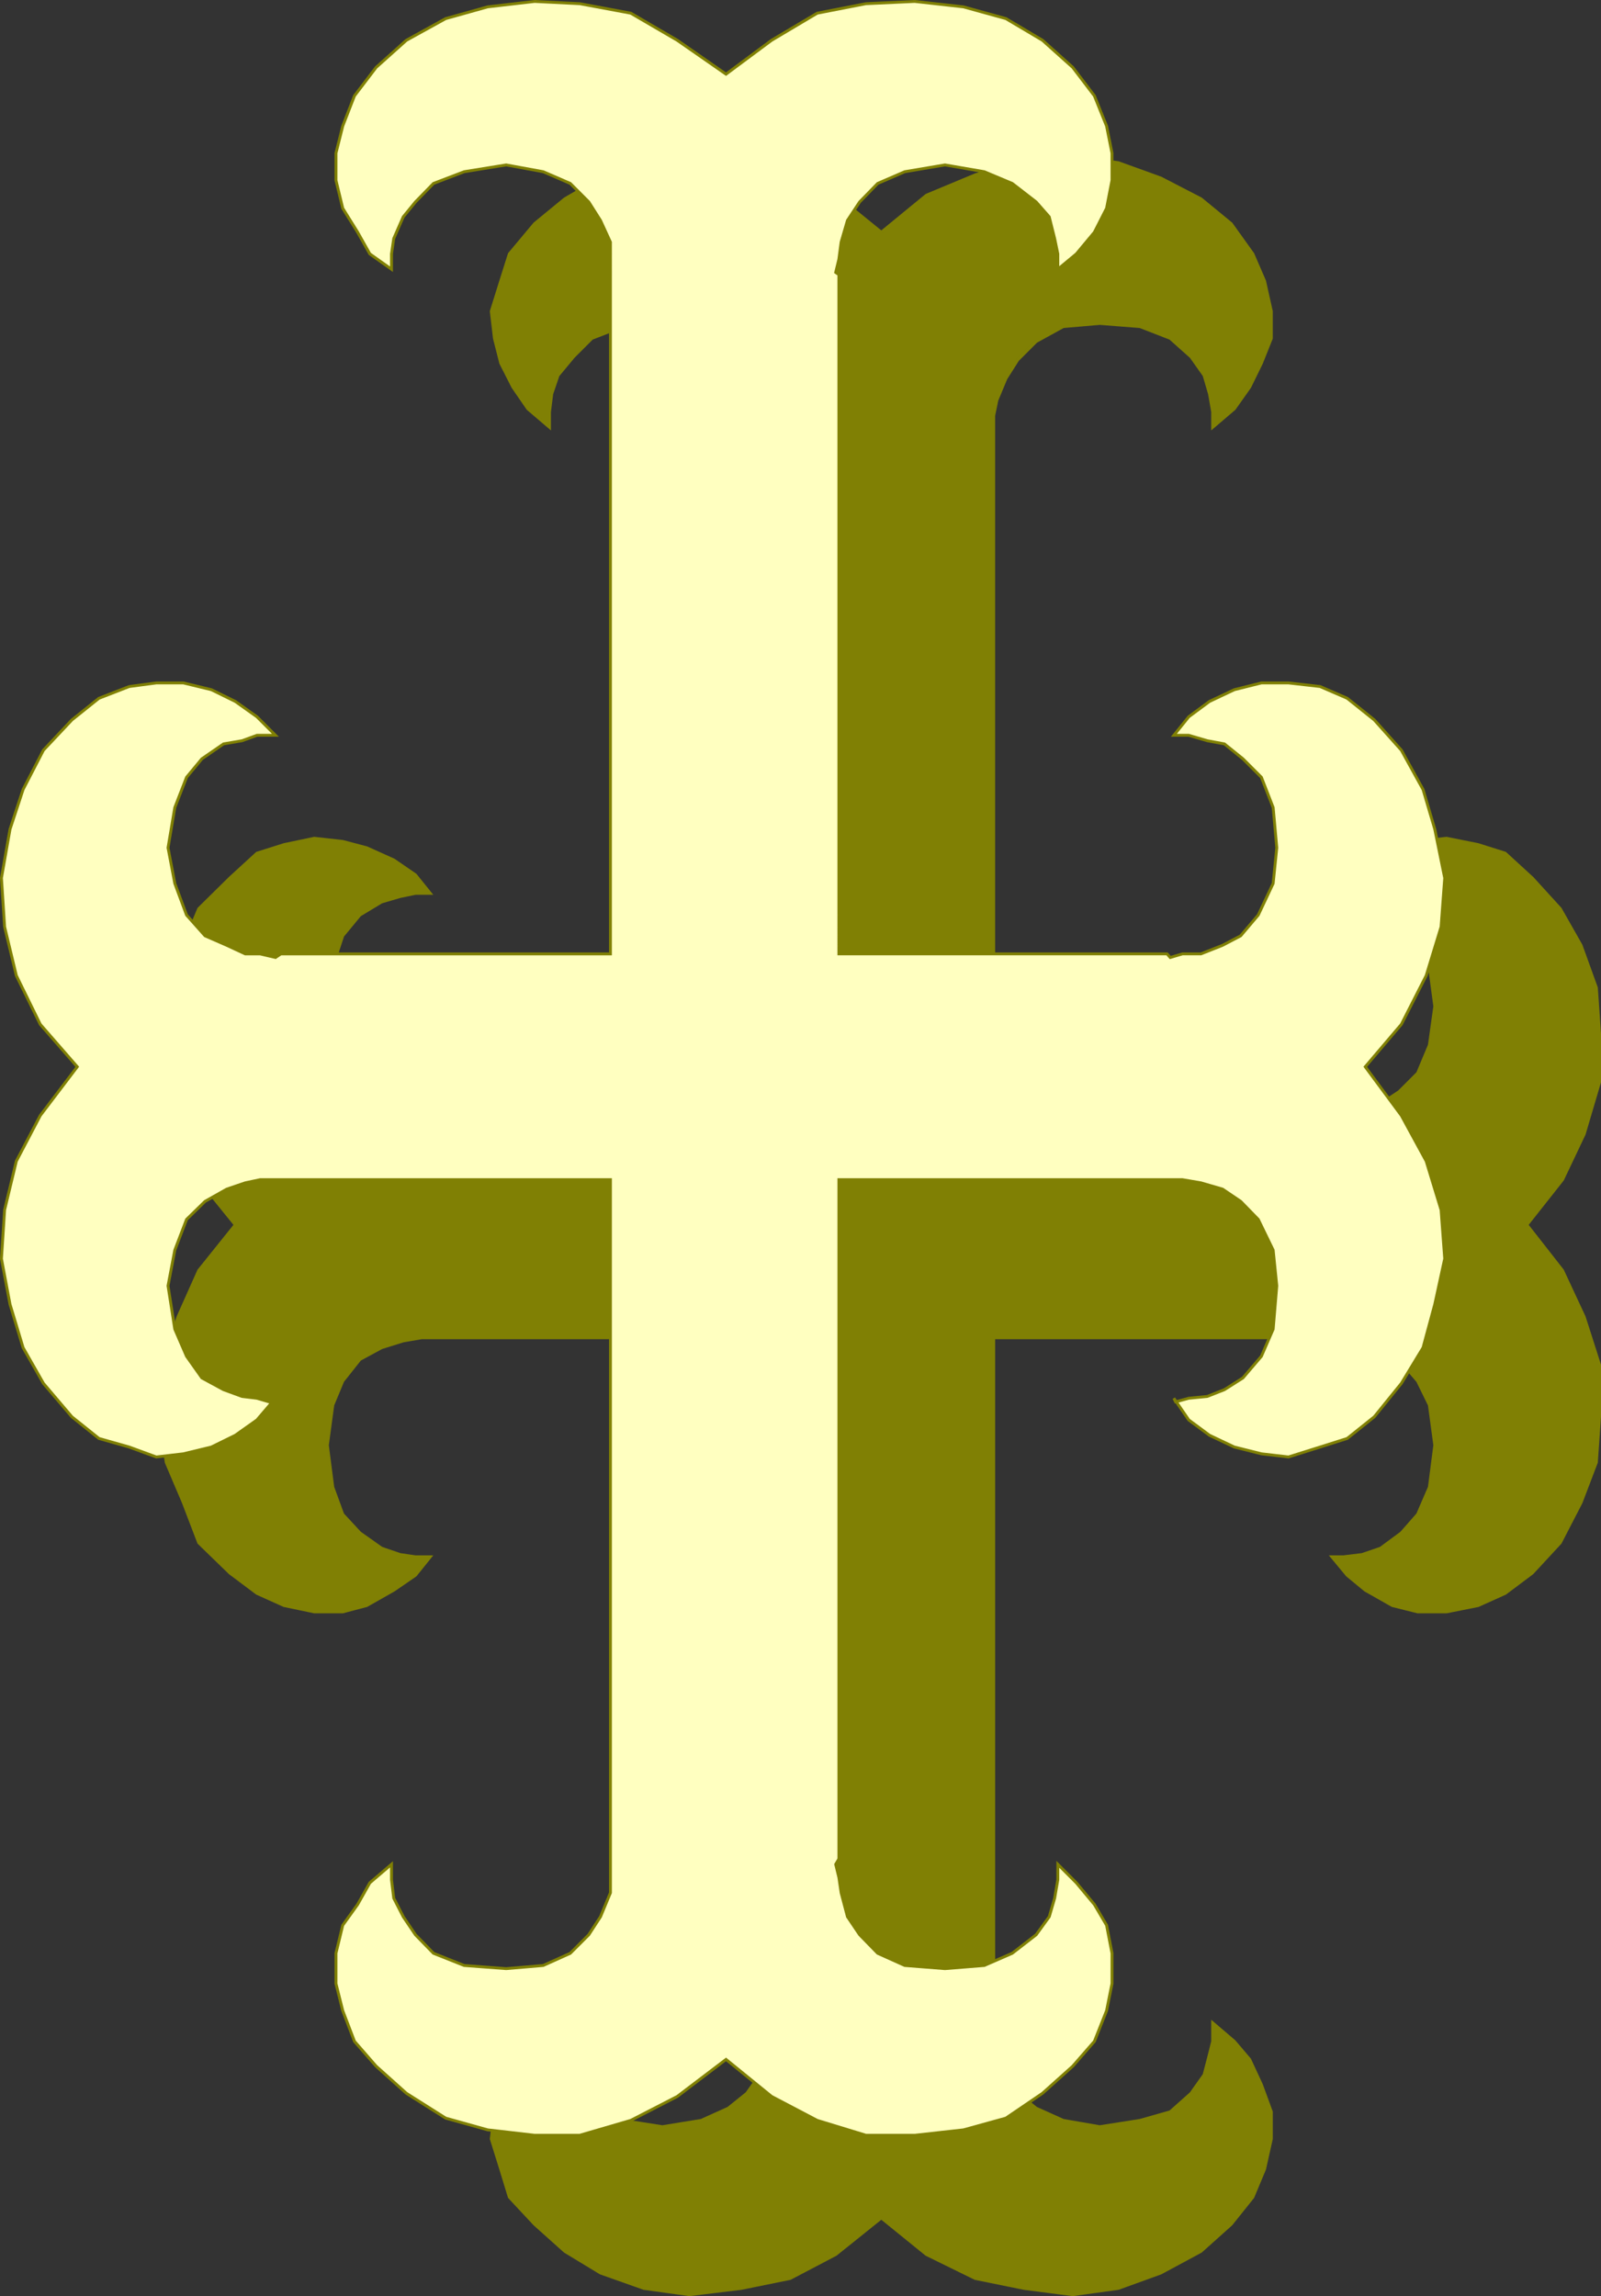 <svg xmlns="http://www.w3.org/2000/svg" width="354.637" height="508.44"><rect width="100%" height="100%" fill="#333333" stroke="none"/><path fill="#808004" d="M220.116 246.318h76.801l4.102-.699 4.8-1.199 4.098-2.7 4.102-4.1 2.597-6.2 1.203-8.602-1.203-8.898-2.597-6.7-3.602-4.6-4.598-2.9-4.101-1.198-4.102-.704h-2.597l3.398-4.097 4-3.301 6-2.7 5.602-1.402 6.398-.699 7 1.403 6 1.898 6 5.5 6.2 6.8 4.6 8.098 3.4 9.403.702 10.097v10.801l-3.402 11.5-4.8 10.102-7.9 10 7.9 10.097 4.8 10.301 3.402 10.602v11.5l-.703 10.097-3.398 8.903-4.602 8.898-6.199 6.7-6 4.5-6 2.703-7 1.398h-6.398l-5.602-1.398-6-3.403-4-3.3-3.398-4.098h2.597l4.102-.5 4.101-1.403 4.598-3.398 3.602-4.102 2.597-6 1.203-9.296-1.203-8.903-2.597-5.3-4.102-4.797-4.098-2.602-4.8-1.5-4.102-.7h-76.8v154.598l.702 3.301 2 4.602 2.598 4.8 4.102 3.297 6 2.704 8.097 1.398 8.903-1.398 6.699-1.903 4.601-4.097 2.899-4.102 1.2-4.602.698-2.796v-4.102l4.801 4.102 3.402 4 2.598 5.597 2.2 6v6l-1.5 6.7-2.598 6.203-4.801 6-6.7 6-8.902 4.796-9.398 3.403-10.102 1.398-10.797-1.398-10.8-2.2-10.801-5.3-10-8.102-10.102 8.102-10.097 5.3-10.801 2.2-11.5 1.398-10.102-1.398-9.597-3.403-7.903-4.796-6.699-6-5.598-6-1.902-6.204-2.098-6.699.7-6 1.398-6 2.7-5.597 3.3-4 4.8-4.102v4.102l.5 2.796 1.4 4.602 3.402 4.102 4.097 4.097 6.703 1.903 8.899 1.398 8.601-1.398 6-2.704 4.098-3.296 3.402-4.801.7-4.602.699-3.3.7-3.399v-151.2h-77.5l-4.099.7-4.8 1.5-4.801 2.602-3.8 4.796-2.2 5.301-1.2 8.903 1.2 9.296 2.2 6 3.8 4.102 4.8 3.398 4.098 1.403 3.403.5h3.3l-3.3 4.097-4.801 3.301-6 3.403-5.3 1.398h-6.302l-6.699-1.398-6-2.704-6-4.5-6.898-6.699-3.403-8.898-3.797-8.903-1.5-10.097.7-11.5 3.398-10.602 4.602-10.3 8.097-10.098-8.097-10-4.602-10.102-3.398-11.5-.7-10.8 1.5-10.098 3.797-9.403 3.403-8.097 6.898-6.801 6-5.5 6-1.898 6.7-1.403 6.3.7 5.3 1.402 6 2.699 4.802 3.3 3.3 4.098h-3.3l-3.403.704-4.097 1.199-4.801 2.898-3.8 4.602-2.2 6.699-1.2 8.898 1.2 8.602 2.2 6.2 3.8 4.1 4.8 2.7 4.801 1.2 4.098.698h77.5v-151l-.7-3.296-.698-3.403-.7-4.8-3.402-4.098-4.098-4.102-6-3.3-8.601-.7-8.899.7-6.703 2.601-4.097 4.102-3.403 4.097-1.398 4.102-.5 4v3.398l-4.8-4.097-3.302-4.801-2.699-5.301-1.398-5.5-.7-6 2.098-6.7 1.902-6 5.598-6.698 6.7-5.5 7.902-4.602 9.597-3.398 10.102-1.403 11.5.7 10.8 3.402 10.098 4.5 10.102 8.199 10-8.2 10.8-4.5 10.801-3.402 10.797-.699 10.102 1.403 9.398 3.398 8.903 4.602 6.699 5.5 4.8 6.699 2.598 6 1.5 6.699v6l-2.199 5.5-2.598 5.3-3.402 4.802-4.8 4.097v-3.398l-.7-4-1.2-4.102-2.898-4.097-4.601-4.102-6.7-2.602-8.902-.699-8.097.7-6 3.3-4.102 4.102-2.598 4.097-2 4.801-.703 3.403v154.296"/><path fill="none" stroke="#808004" stroke-miterlimit="10" stroke-width=".635" d="M220.116 246.318h76.801l4.102-.699 4.8-1.199 4.098-2.7 4.102-4.1 2.597-6.2 1.203-8.602-1.203-8.898-2.597-6.7-3.602-4.6-4.598-2.9-4.101-1.198-4.102-.704h-2.597l3.398-4.097 4-3.301 6-2.7 5.602-1.402 6.398-.699 7 1.403 6 1.898 6 5.5 6.2 6.8 4.6 8.098 3.4 9.403.702 10.097v10.801l-3.402 11.5-4.8 10.102-7.9 10 7.9 10.097 4.8 10.301 3.402 10.602v11.5l-.703 10.097-3.398 8.903-4.602 8.898-6.199 6.7-6 4.5-6 2.703-7 1.398h-6.398l-5.602-1.398-6-3.403-4-3.3-3.398-4.098h2.597l4.102-.5 4.101-1.403 4.598-3.398 3.602-4.102 2.597-6 1.203-9.296-1.203-8.903-2.597-5.3-4.102-4.797-4.098-2.602-4.8-1.5-4.102-.7h-76.8v154.598l.702 3.301 2 4.602 2.598 4.8 4.102 3.297 6 2.704 8.097 1.398 8.903-1.398 6.699-1.903 4.601-4.097 2.899-4.102 1.2-4.602.698-2.796v-4.102l4.801 4.102 3.402 4 2.598 5.597 2.2 6v6l-1.5 6.7-2.598 6.203-4.801 6-6.7 6-8.902 4.796-9.398 3.403-10.102 1.398-10.797-1.398-10.8-2.2-10.801-5.3-10-8.102-10.102 8.102-10.097 5.3-10.801 2.2-11.5 1.398-10.102-1.398-9.597-3.403-7.903-4.796-6.699-6-5.598-6-1.902-6.204-2.098-6.699.7-6 1.398-6 2.7-5.597 3.3-4 4.8-4.102v4.102l.5 2.796 1.4 4.602 3.402 4.102 4.097 4.097 6.703 1.903 8.899 1.398 8.601-1.398 6-2.704 4.098-3.296 3.402-4.801.7-4.602.699-3.3.7-3.399v-151.2h-77.5l-4.099.7-4.8 1.5-4.801 2.602-3.8 4.796-2.2 5.301-1.2 8.903 1.2 9.296 2.2 6 3.8 4.102 4.8 3.398 4.098 1.403 3.403.5h3.3l-3.3 4.097-4.801 3.301-6 3.403-5.3 1.398h-6.302l-6.699-1.398-6-2.704-6-4.5-6.898-6.699-3.403-8.898-3.797-8.903-1.5-10.097.7-11.5 3.398-10.602 4.602-10.3 8.097-10.098-8.097-10-4.602-10.102-3.398-11.5-.7-10.8 1.5-10.098 3.797-9.403 3.403-8.097 6.898-6.801 6-5.5 6-1.898 6.7-1.403 6.3.7 5.3 1.402 6 2.699 4.802 3.3 3.3 4.098h-3.3l-3.403.704-4.097 1.199-4.801 2.898-3.8 4.602-2.2 6.699-1.2 8.898 1.2 8.602 2.2 6.2 3.8 4.1 4.8 2.7 4.801 1.2 4.098.698h77.5v-151l-.7-3.296-.698-3.403-.7-4.8-3.402-4.098-4.098-4.102-6-3.3-8.601-.7-8.899.7-6.703 2.601-4.097 4.102-3.403 4.097-1.398 4.102-.5 4v3.398l-4.8-4.097-3.302-4.801-2.699-5.301-1.398-5.5-.7-6 2.098-6.7 1.902-6 5.598-6.698 6.7-5.5 7.902-4.602 9.597-3.398 10.102-1.403 11.5.7 10.8 3.402 10.098 4.5 10.102 8.199 10-8.2 10.8-4.5 10.801-3.402 10.797-.699 10.102 1.403 9.398 3.398 8.903 4.602 6.699 5.5 4.8 6.699 2.598 6 1.5 6.699v6l-2.199 5.5-2.598 5.3-3.402 4.802-4.8 4.097v-3.398l-.7-4-1.2-4.102-2.898-4.097-4.601-4.102-6.7-2.602-8.902-.699-8.097.7-6 3.3-4.102 4.102-2.598 4.097-2 4.801-.703 3.403zm0 0"/><path fill="#ffffc0" d="M185.82 211.22h72.699l.699.802 2.7-.801h4.1l4.801-1.903 4-2.097 3.899-4.602 3.3-7 .801-7.898-.8-8.903-2.602-6.699-4.098-4.097-4.101-3.301-3.8-.7-4.099-1.203h-3.3l3.3-4.097 4.598-3.403 5.5-2.597 6-1.5h6l7 .8 6 2.598 6 4.801 6 6.7 4.8 8.698 2.602 8.801 2.2 10.801-.801 10.8-3.3 10.802-5.5 10.796-8 9.403 8 10.8 5.5 10.098 3.3 10.801.8 10.8-2.199 10.098-2.601 9.602-4.8 7.898-6 7.403-6 4.8-6 1.899-7 2.2-6-.7-6-1.5-5.5-2.602-4.599-3.398-3.3-4.8.398.8 2.902-.8 4.098-.4 3.8-1.5 4.102-2.6 4.098-4.802 2.602-6 .8-9.597-.8-7.903-3.301-6.796-3.899-4-4-2.704-4.8-1.398-4.102-.7H185.82v150.4l-.703 1.198.703 2.903.5 3.398 1.399 5.301 2.7 4 4 4.102 6 2.699 8.901.699 8.7-.7 6.199-2.698 5.3-4.102 2.9-4 1.198-4.102.703-4.097v-3.403l4.098 4.102 4 4.8 2.7 4.598 1.202 6.204v6.699l-1.203 6-2.699 6.8-4.8 5.5-6.7 6-8.098 5.5-9.402 2.598-10.8 1.2H191.82l-10.8-3.297-10.102-5.301-10.098-8.2-10.8 8.2-10.301 5.3-11.3 3.297h-10l-10.4-1.199-9.3-2.597-8.7-5.5-6.699-6-4.8-5.5-2.602-6.801-1.5-6v-6.7l1.5-6.203 3.3-4.597 2.7-4.801 4.8-4.102v3.403l.5 4.097 2.102 4.102 2.7 4 4 4.102 6.8 2.699 9.297.699 8.203-.7 6-2.698 4.098-4.102 2.602-4 2.199-5.3v-157.9H57.616l-3.297.7-4.101 1.398-4.8 2.704-4.099 4-2.601 6.796-1.5 7.903 1.5 9.597 2.601 6 3.399 4.801 4.8 2.602 4.098 1.5 3.301.398 2.7.801 1.402-.8-4.102 4.8-4.8 3.398-5.298 2.602-6.203 1.5-6 .7-6-2.2-6.699-1.898-6-4.801-6.3-7.403-4.5-7.898-2.9-9.602L.32 278.721l.7-10.801 2.597-10.8 5.301-10.098 8.2-10.801-8.2-9.403-5.3-10.796-2.598-10.801-.7-10.801 1.899-10.8 2.898-8.802 4.5-8.699 6.301-6.699 6-4.8 6.7-2.598 6-.801h6l6.202 1.5 5.297 2.597 4.801 3.403 4.102 4.097h-4.102l-3.3 1.204-4.098.699-4.801 3.3-3.399 4.098-2.601 6.7-1.5 8.902 1.5 7.898 2.601 7 4.098 4.602 4.8 2.097 4.102 1.903h3.297l3.403.8 1.199-.8h73V53.619l-2.2-4.8-2.6-4.098-4.099-4.102-6-2.597-8.203-1.5-9.297 1.5-6.8 2.597-4 4.102-2.7 3.3-2.101 4.797-.5 3.403v3.398l-4.8-3.398-2.7-4.801-3.3-5.3-1.5-6.2v-6l1.5-6 2.6-6.7 4.801-6.3 6.7-6 8.699-4.8 9.3-2.598 10.4-1.204 10 .5 11.3 2.102 10.3 6 10.801 7.5 10.098-7.5 10.102-6 10.8-2.102 10.797-.5 10.801 1.204 9.402 2.597 8.098 4.801 6.7 6 4.8 6.3 2.7 6.7 1.202 6v6l-1.203 6.2-2.699 5.3-4 4.8-4.098 3.4v-3.4l-.703-3.402-1.199-4.796-2.898-3.301-5.301-4.102-6.2-2.597-8.699-1.5-8.902 1.5-6 2.597-4 4.102-2.7 4.097-1.398 4.801-.5 3.801-.703 2.898.703.5v150.403"/><path fill="none" stroke="#808004" stroke-miterlimit="10" stroke-width=".635" d="M185.82 211.22h72.699l.699.802 2.7-.801h4.1l4.801-1.903 4-2.097 3.899-4.602 3.3-7 .801-7.898-.8-8.903-2.602-6.699-4.098-4.097-4.101-3.301-3.8-.7-4.099-1.203h-3.3l3.3-4.097 4.598-3.403 5.5-2.597 6-1.5h6l7 .8 6 2.598 6 4.801 6 6.7 4.8 8.698 2.602 8.801 2.2 10.801-.801 10.8-3.3 10.802-5.5 10.796-8 9.403 8 10.8 5.5 10.098 3.3 10.801.8 10.8-2.199 10.098-2.601 9.602-4.8 7.898-6 7.403-6 4.8-6 1.899-7 2.2-6-.7-6-1.5-5.5-2.602-4.599-3.398-3.3-4.8.398.8 2.902-.8 4.098-.4 3.8-1.5 4.102-2.6 4.098-4.802 2.602-6 .8-9.597-.8-7.903-3.301-6.796-3.899-4-4-2.704-4.8-1.398-4.102-.7H185.82v150.4l-.703 1.198.703 2.903.5 3.398 1.399 5.301 2.7 4 4 4.102 6 2.699 8.901.699 8.7-.7 6.199-2.698 5.3-4.102 2.9-4 1.198-4.102.703-4.097v-3.403l4.098 4.102 4 4.8 2.7 4.598 1.202 6.204v6.699l-1.203 6-2.699 6.8-4.8 5.5-6.7 6-8.098 5.5-9.402 2.598-10.8 1.2H191.82l-10.8-3.297-10.102-5.301-10.098-8.2-10.8 8.2-10.301 5.3-11.3 3.297h-10l-10.4-1.199-9.3-2.597-8.7-5.5-6.699-6-4.8-5.5-2.602-6.801-1.5-6v-6.7l1.5-6.203 3.3-4.597 2.7-4.801 4.8-4.102v3.403l.5 4.097 2.102 4.102 2.7 4 4 4.102 6.8 2.699 9.297.699 8.203-.7 6-2.698 4.098-4.102 2.602-4 2.199-5.3v-157.9H57.616l-3.297.7-4.101 1.398-4.8 2.704-4.099 4-2.601 6.796-1.5 7.903 1.5 9.597 2.601 6 3.399 4.801 4.8 2.602 4.098 1.5 3.301.398 2.7.801 1.402-.8-4.102 4.8-4.8 3.398-5.298 2.602-6.203 1.5-6 .7-6-2.2-6.699-1.898-6-4.801-6.3-7.403-4.5-7.898-2.9-9.602L.32 278.721l.7-10.801 2.597-10.8 5.301-10.098 8.2-10.801-8.2-9.403-5.3-10.796-2.598-10.801-.7-10.801 1.899-10.8 2.898-8.802 4.5-8.699 6.301-6.699 6-4.8 6.7-2.598 6-.801h6l6.202 1.5 5.297 2.597 4.801 3.403 4.102 4.097h-4.102l-3.3 1.204-4.098.699-4.801 3.3-3.399 4.098-2.601 6.7-1.5 8.902 1.5 7.898 2.601 7 4.098 4.602 4.8 2.097 4.102 1.903h3.297l3.403.8 1.199-.8h73V53.619l-2.2-4.8-2.6-4.098-4.099-4.102-6-2.597-8.203-1.5-9.297 1.5-6.8 2.597-4 4.102-2.7 3.3-2.101 4.797-.5 3.403v3.398l-4.8-3.398-2.7-4.801-3.3-5.3-1.5-6.2v-6l1.5-6 2.6-6.7 4.801-6.3 6.7-6 8.699-4.8 9.3-2.598 10.4-1.204 10 .5 11.3 2.102 10.3 6 10.801 7.5 10.098-7.5 10.102-6 10.8-2.102 10.797-.5 10.801 1.204 9.402 2.597 8.098 4.801 6.7 6 4.8 6.3 2.7 6.7 1.202 6v6l-1.203 6.2-2.699 5.3-4 4.8-4.098 3.4v-3.4l-.703-3.402-1.199-4.796-2.898-3.301-5.301-4.102-6.2-2.597-8.699-1.5-8.902 1.5-6 2.597-4 4.102-2.7 4.097-1.398 4.801-.5 3.801-.703 2.898.703.5zm0 0"/></svg>
